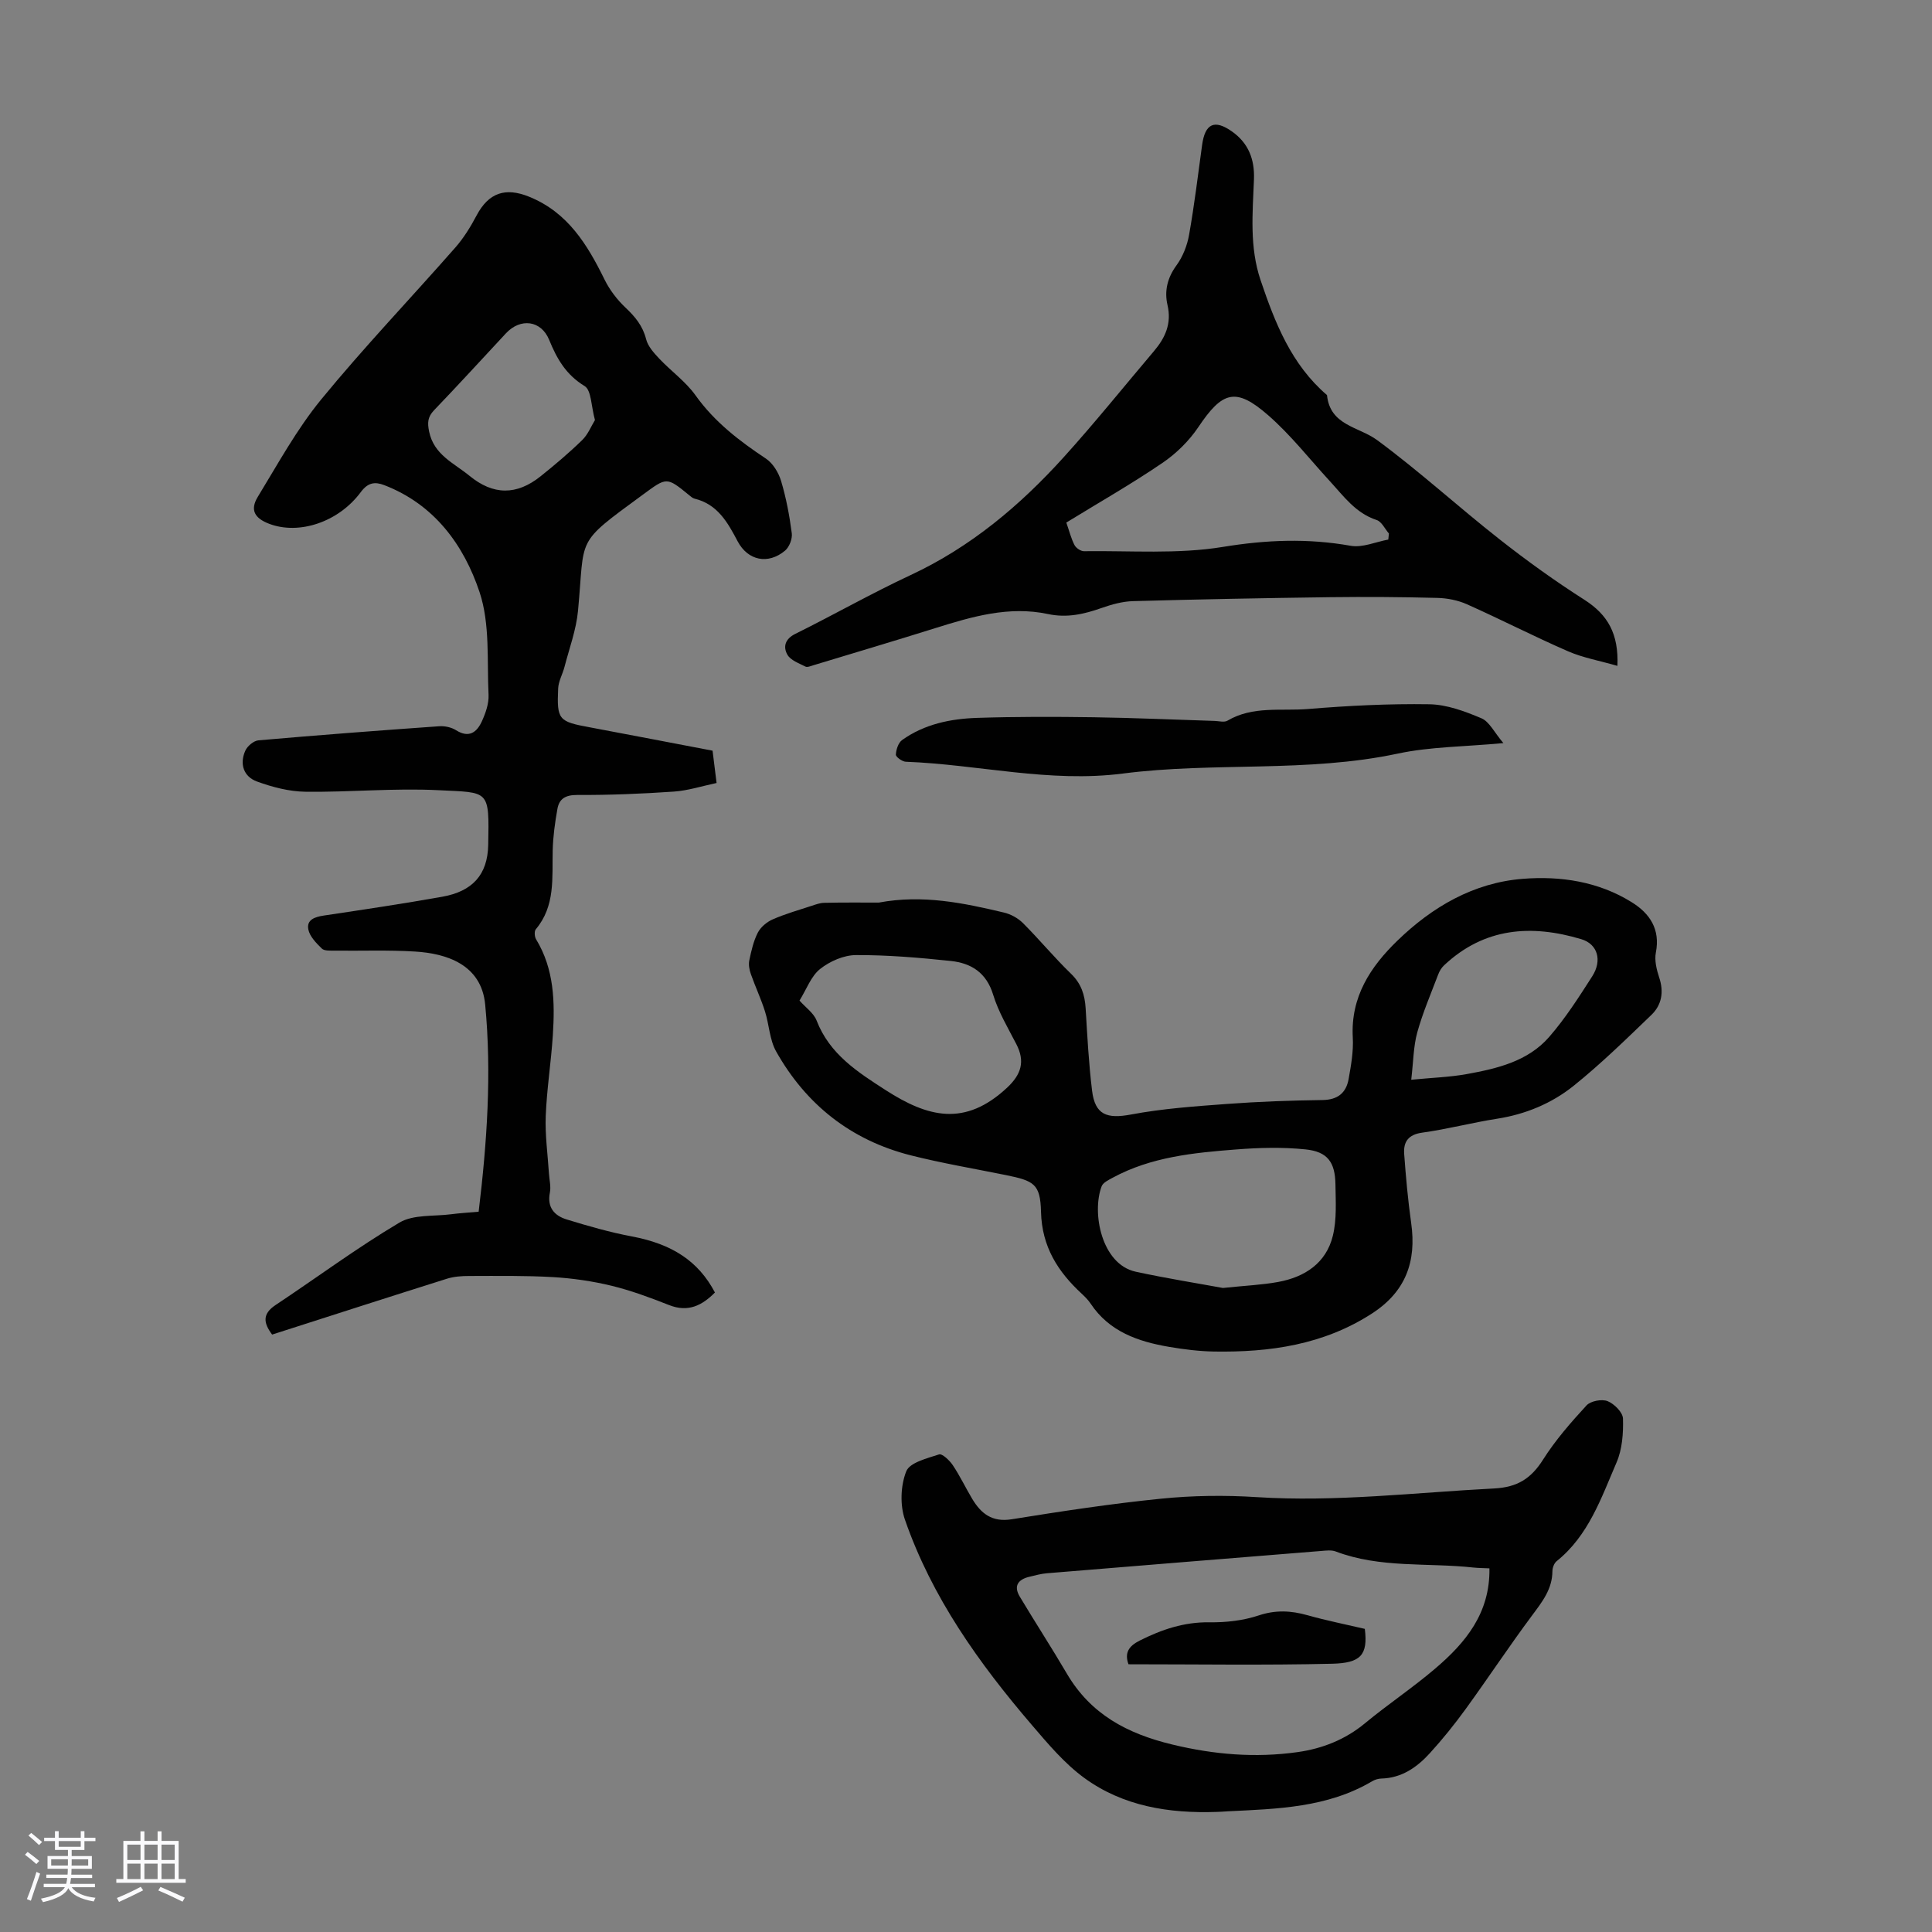 <svg enable-background="new 0 0 400 400" viewBox="0 0 400 400" xmlns="http://www.w3.org/2000/svg"><rect x="0" y="0" width="400" height="400" fill="#808080" stroke="none"/><path d="m5.17 384 .55-.58c.85.61 1.65 1.24 2.4 1.87l-.59.64c-.83-.73-1.62-1.38-2.36-1.93m1.22 9.53-.82-.34c.71-1.76 1.37-3.64 1.98-5.63.24.13.5.25.76.36-.6 1.67-1.24 3.54-1.92 5.61m-.5-13.5.57-.54c.56.44 1.31 1.06 2.26 1.87l-.64.64c-.68-.66-1.41-1.32-2.19-1.97m3.25.46h2.24v-1.36h.77v1.36h4.57v-1.36h.76v1.36h2.28v.69h-2.28v1.84h-2.64v1.26h4.18v2.64h-4.21c0 .45-.02.86-.05 1.21h4.32v.69h-4.38c-.04.34-.1.75-.19 1.22h5.15v.69h-4.82c.87 1.19 2.51 1.92 4.93 2.19-.17.31-.3.57-.37.76-2.77-.49-4.52-1.41-5.26-2.76-.56 1.26-2.3 2.23-5.24 2.9-.12-.24-.26-.48-.43-.72 2.73-.55 4.38-1.34 4.96-2.38h-4.38v-.69h4.65c.1-.38.17-.79.21-1.22h-4.32v-.69h4.4c.03-.34.05-.75.05-1.21h-4.2v-2.64h4.23v-1.26h-2.69v-1.84h-2.24zm1.46 4.46v1.29h3.45c.01-.4.02-.57.01-.53v-.32-.45h-3.46zm1.55-2.59h4.57v-1.19h-4.57zm6.11 2.59h-3.42v.77c-.01.19-.01.37-.02.53h3.44z" fill="#fafafc"/><path d="m32.63 379.16h.82v1.98h3.54v7.89h1.46v.78h-14.37v-.78h1.46v-7.89h3.54v-1.98h.82v1.98h2.73zm-3.49 11.48.5.73c-1.61.82-3.28 1.63-5 2.41-.13-.27-.28-.55-.44-.82 1.75-.72 3.4-1.49 4.94-2.32m-2.78-5.55h2.73v-3.18h-2.73zm0 3.95h2.73v-3.2h-2.73zm3.54-3.95h2.73v-3.18h-2.73zm0 3.95h2.73v-3.2h-2.73zm7.89 4.68c-1.84-.92-3.51-1.7-5.02-2.32l.45-.73c1.89.8 3.57 1.55 5.04 2.23zm-1.62-11.81h-2.73v3.18h2.73zm-2.73 7.13h2.73v-3.2h-2.73z" fill="#fafafc"/><g fill="#010101"><path d="m147.53 155.42c.27 2.21.52 4.19.83 6.69-3.04.64-5.92 1.58-8.84 1.78-6.67.46-13.36.73-20.04.7-2.39-.01-3.7.78-4.07 2.87-.51 2.84-.91 5.73-.98 8.61-.14 5.68.58 11.48-3.5 16.33-.34.41-.26 1.56.07 2.09 3.75 6.17 3.9 12.97 3.46 19.83-.36 5.58-1.25 11.13-1.47 16.71-.16 3.95.41 7.93.66 11.89.08 1.33.45 2.72.2 3.98-.62 3.06.92 4.79 3.46 5.57 4.46 1.37 8.98 2.67 13.56 3.53 8.22 1.55 13.71 5.06 17.15 11.6-2.65 2.67-5.52 4.16-9.47 2.61-3.91-1.54-7.88-3.02-11.95-4.01-3.96-.96-8.06-1.55-12.12-1.79-5.78-.33-11.58-.24-17.38-.23-1.53 0-3.13.11-4.58.57-12.03 3.79-24.03 7.66-36.18 11.56-1.78-2.37-2.08-4.26.69-6.1 8.56-5.69 16.84-11.84 25.66-17.08 2.91-1.73 7.13-1.26 10.77-1.74 1.76-.23 3.54-.33 5.64-.52 1.73-14.37 2.72-28.57 1.35-42.9-.8-8.38-8.17-10.57-14.48-10.96-5.57-.35-11.18-.12-16.77-.19-.88-.01-2.06.07-2.57-.43-1.15-1.13-2.5-2.49-2.79-3.95-.41-2.05 1.38-2.61 3.23-2.89 8.18-1.22 16.36-2.44 24.5-3.89 6.21-1.11 9.39-4.51 9.51-10.74.22-11.55.25-10.79-10.34-11.32-9.14-.46-18.33.44-27.5.32-3.36-.04-6.83-.95-10.02-2.11-2.77-1-3.67-3.62-2.43-6.39.42-.95 1.73-2.05 2.71-2.14 12.47-1.09 24.96-2.04 37.45-2.92 1.15-.08 2.51.22 3.48.83 2.69 1.69 4.31.4 5.34-1.86.77-1.69 1.46-3.65 1.38-5.45-.34-7.14.33-14.7-1.86-21.28-3.26-9.77-9.37-18.17-19.74-22.16-1.93-.74-3.37-.55-4.84 1.43-4.63 6.25-12.81 8.92-18.97 6.58-3.06-1.16-4.01-2.89-2.37-5.58 4.18-6.85 8.07-13.99 13.12-20.16 8.86-10.81 18.54-20.94 27.77-31.45 1.74-1.98 3.17-4.3 4.41-6.65 2.5-4.71 5.95-5.88 10.88-3.88 8.01 3.24 12.05 9.9 15.62 17.16 1.05 2.13 2.59 4.15 4.31 5.78 2.01 1.89 3.59 3.78 4.29 6.55.37 1.48 1.6 2.84 2.7 4.01 2.45 2.6 5.48 4.75 7.53 7.62 3.93 5.51 9.07 9.44 14.59 13.11 1.45.97 2.61 2.9 3.13 4.63 1.05 3.52 1.74 7.18 2.21 10.82.15 1.14-.51 2.85-1.39 3.59-3.51 2.94-7.7 2.08-9.82-1.93-2.06-3.91-4.16-7.68-8.92-8.83-.41-.1-.77-.44-1.12-.72-4.72-3.86-4.63-3.74-9.66-.05-14.12 10.36-11.87 8.41-13.35 24-.37 3.92-1.8 7.75-2.8 11.61-.39 1.5-1.24 2.96-1.31 4.46-.29 6.52.11 6.86 6.59 8.05 8.33 1.55 16.66 3.18 25.38 4.83zm-24.35-68.45c-.8-2.89-.73-6.18-2.14-7.04-3.86-2.35-5.74-5.64-7.34-9.56-1.66-4.07-5.95-4.59-8.96-1.35-4.94 5.31-9.84 10.67-14.86 15.9-1.34 1.4-1.42 2.59-1.03 4.45 1 4.81 5.13 6.5 8.34 9.13 4.91 4.04 9.76 4.1 14.76.09 2.96-2.37 5.87-4.83 8.58-7.47 1.2-1.16 1.86-2.87 2.65-4.15z"/><path d="m181.95 186.87c9.11-1.7 17.54.08 25.93 2.07 1.42.34 2.9 1.16 3.93 2.19 3.4 3.4 6.47 7.13 9.93 10.47 2.12 2.05 2.86 4.36 3.03 7.15.34 5.69.64 11.4 1.33 17.05.61 5.04 3.09 5.88 8.05 4.95 6.54-1.23 13.23-1.7 19.89-2.19 6.58-.49 13.18-.72 19.77-.81 3.13-.04 4.88-1.46 5.4-4.31.51-2.84 1.03-5.78.87-8.63-.47-8.39 3.64-14.64 9.23-20.05 7.23-7.01 15.79-12.01 25.97-12.81 7.84-.62 15.67.56 22.56 4.85 3.73 2.32 5.93 5.57 4.99 10.41-.32 1.63.15 3.54.69 5.18 1 2.99.52 5.68-1.62 7.74-5.23 5.03-10.44 10.13-16.09 14.67-4.55 3.65-9.95 5.9-15.85 6.82-5.19.81-10.29 2.16-15.49 2.88-2.91.4-3.93 1.91-3.75 4.41.35 4.78.78 9.57 1.45 14.32 1.13 7.96-1.14 14.2-8.11 18.71-10.02 6.49-21.16 8.07-32.72 7.88-3.11-.05-6.25-.45-9.32-.97-6.41-1.1-12.36-3.15-16.22-8.95-.49-.74-1.14-1.39-1.79-2-4.98-4.6-8.3-9.75-8.48-17.01-.14-5.79-1.46-6.42-7.32-7.61-6.57-1.33-13.2-2.45-19.69-4.09-12.32-3.13-21.62-10.47-27.83-21.5-1.37-2.44-1.44-5.58-2.32-8.33-.83-2.6-2-5.1-2.91-7.68-.31-.88-.51-1.94-.33-2.82.41-1.96.86-3.99 1.76-5.75.59-1.16 1.86-2.22 3.08-2.76 2.61-1.14 5.38-1.93 8.1-2.82.83-.27 1.69-.59 2.54-.61 3.91-.09 7.82-.05 11.34-.05zm71.24 79.79c4.78-.5 8.14-.64 11.42-1.24 5.53-1.01 9.95-3.9 11.34-9.56.83-3.39.59-7.09.54-10.64-.07-4.62-1.64-6.78-6.19-7.25-4.73-.49-9.58-.36-14.33.01-8.8.68-17.63 1.53-25.61 5.86-.84.46-1.97.99-2.27 1.75-2.1 5.5-.02 16.15 7.03 17.7 6.42 1.39 12.91 2.42 18.07 3.37zm-87.66-59.5c1.26 1.43 2.93 2.57 3.54 4.13 2.69 6.97 8.49 10.67 14.33 14.43 8.7 5.59 16.36 7.62 25.09-.51 2.97-2.77 3.78-5.46 1.93-9.04-1.73-3.35-3.71-6.66-4.8-10.23-1.4-4.58-4.56-6.54-8.76-6.98-6.53-.69-13.1-1.25-19.65-1.22-2.51.01-5.41 1.28-7.42 2.88-1.88 1.5-2.8 4.19-4.26 6.54zm126.65 16.39c4.41-.43 7.97-.54 11.43-1.16 6.31-1.14 12.7-2.63 17.11-7.68 3.36-3.86 6.16-8.24 8.93-12.57 2.12-3.31 1.12-6.68-2.25-7.69-10.37-3.11-20.11-2.41-28.43 5.42-.54.5-.96 1.22-1.22 1.92-1.5 3.96-3.19 7.88-4.32 11.96-.8 2.89-.8 6.02-1.25 9.8z"/><path d="m334.87 137.86c-3.75-1.08-7.15-1.68-10.23-3.02-7.05-3.07-13.9-6.6-20.92-9.73-1.88-.84-4.08-1.27-6.15-1.32-7.36-.19-14.73-.24-22.09-.15-13.64.18-27.28.44-40.92.82-2.18.06-4.42.69-6.5 1.42-3.63 1.28-7.16 2.09-11.09 1.25-8.07-1.72-15.72.53-23.34 2.92-8.39 2.63-16.83 5.14-25.25 7.69-.53.16-1.23.47-1.62.27-1.34-.69-3.07-1.29-3.73-2.45-.91-1.58-.55-3.25 1.62-4.32 8.01-3.97 15.79-8.4 23.89-12.18 12.41-5.79 22.62-14.37 31.68-24.39 6.45-7.13 12.48-14.64 18.7-21.98 2.33-2.76 3.69-5.69 2.8-9.53-.67-2.87-.05-5.62 1.85-8.21 1.32-1.8 2.23-4.13 2.62-6.35 1.09-6.15 1.84-12.37 2.69-18.56.61-4.49 2.58-5.37 6.2-2.81 3.44 2.43 4.69 5.8 4.54 9.88-.27 7.02-.96 14.01 1.38 20.93 3 8.88 6.38 17.45 13.74 23.76.64 6.34 6.57 6.51 10.4 9.33 8.72 6.43 16.75 13.79 25.28 20.49 5.69 4.48 11.6 8.73 17.71 12.62 4.71 3.05 7.02 6.94 6.74 13.62zm-114.1-29.67c.62 1.77.99 3.3 1.7 4.67.32.61 1.29 1.27 1.96 1.26 9.61-.13 19.38.65 28.77-.89 8.98-1.47 17.56-1.81 26.45-.23 2.44.43 5.18-.81 7.78-1.29.04-.42.09-.83.13-1.25-.84-.97-1.5-2.46-2.55-2.8-4.34-1.42-6.81-4.92-9.66-8.02-4.23-4.6-8.12-9.6-12.8-13.68-6.71-5.85-9.47-4.95-14.44 2.46-1.92 2.86-4.58 5.48-7.44 7.42-6.35 4.33-13.06 8.15-19.9 12.35z"/><path d="m251.86 375.14c-9.82.33-19.33-1.16-27.39-7.05-4.09-2.99-7.49-7.04-10.82-10.93-10.97-12.8-20.72-26.45-26.3-42.55-1.04-3.01-.89-7.05.28-9.99.72-1.82 4.32-2.69 6.79-3.5.65-.21 2.17 1.23 2.83 2.21 1.49 2.22 2.64 4.65 4.01 6.95 1.84 3.08 4.12 4.92 8.19 4.27 10.26-1.65 20.56-3.22 30.9-4.26 6.54-.66 13.2-.75 19.76-.33 16.5 1.06 32.84-.95 49.24-1.79 4.82-.25 7.65-2.06 10.13-5.98 2.55-4.03 5.75-7.69 9-11.22.85-.92 3.16-1.35 4.35-.88 1.38.55 3.15 2.32 3.19 3.61.09 3.04-.15 6.37-1.34 9.11-3.17 7.34-5.78 15.11-12.4 20.42-.52.42-.86 1.36-.87 2.06-.02 3.73-2.12 6.36-4.21 9.17-4.73 6.35-9.1 12.97-13.76 19.39-2.29 3.16-4.76 6.22-7.38 9.1-2.67 2.94-5.85 5.18-10.09 5.28-.64.02-1.35.24-1.9.57-9.25 5.46-19.58 5.71-29.86 6.21-.79.06-1.57.1-2.35.13zm56.51-50.43c-1.11-.06-2.23-.05-3.33-.17-9.51-1.04-19.28.18-28.51-3.33-.88-.33-1.99-.18-2.98-.1-18.94 1.52-37.89 3.06-56.83 4.62-1.21.1-2.4.44-3.59.72-2.33.55-3.33 1.88-2 4.11 3.19 5.33 6.58 10.55 9.73 15.91 4.95 8.45 12.49 12.46 21.87 14.72 8.67 2.09 17.19 2.79 25.89 1.57 5.13-.72 9.87-2.57 13.99-5.98 4.73-3.92 9.89-7.35 14.56-11.34 6.23-5.32 11.35-11.42 11.2-20.73z"/><path d="m311.26 153.85c-8.12.76-15.13.74-21.84 2.17-18.83 4.01-38.06 1.7-56.91 4.13-15.27 1.97-29.98-1.88-44.98-2.44-.74-.03-2.07-.99-2.05-1.47.05-1.05.51-2.47 1.3-3.03 4.61-3.29 10.01-4.4 15.52-4.58 8.03-.26 16.07-.25 24.11-.13 8.36.12 16.72.5 25.08.76.89.03 1.98.34 2.64-.05 5.25-3.11 11.12-1.96 16.7-2.42 8.34-.69 16.74-1.11 25.1-.98 3.63.06 7.37 1.46 10.78 2.9 1.64.69 2.64 2.89 4.55 5.14z"/><path d="m233.64 344.57c-.86-2.37.05-3.77 2.35-4.92 4.56-2.29 9.16-3.84 14.39-3.77 3.41.05 7-.35 10.21-1.42 3.51-1.17 6.68-1.01 10.09-.05 3.95 1.11 8 1.92 11.89 2.83.68 5.43-.87 7.08-6.79 7.22-13.94.33-27.89.11-42.14.11z"/></g></svg>